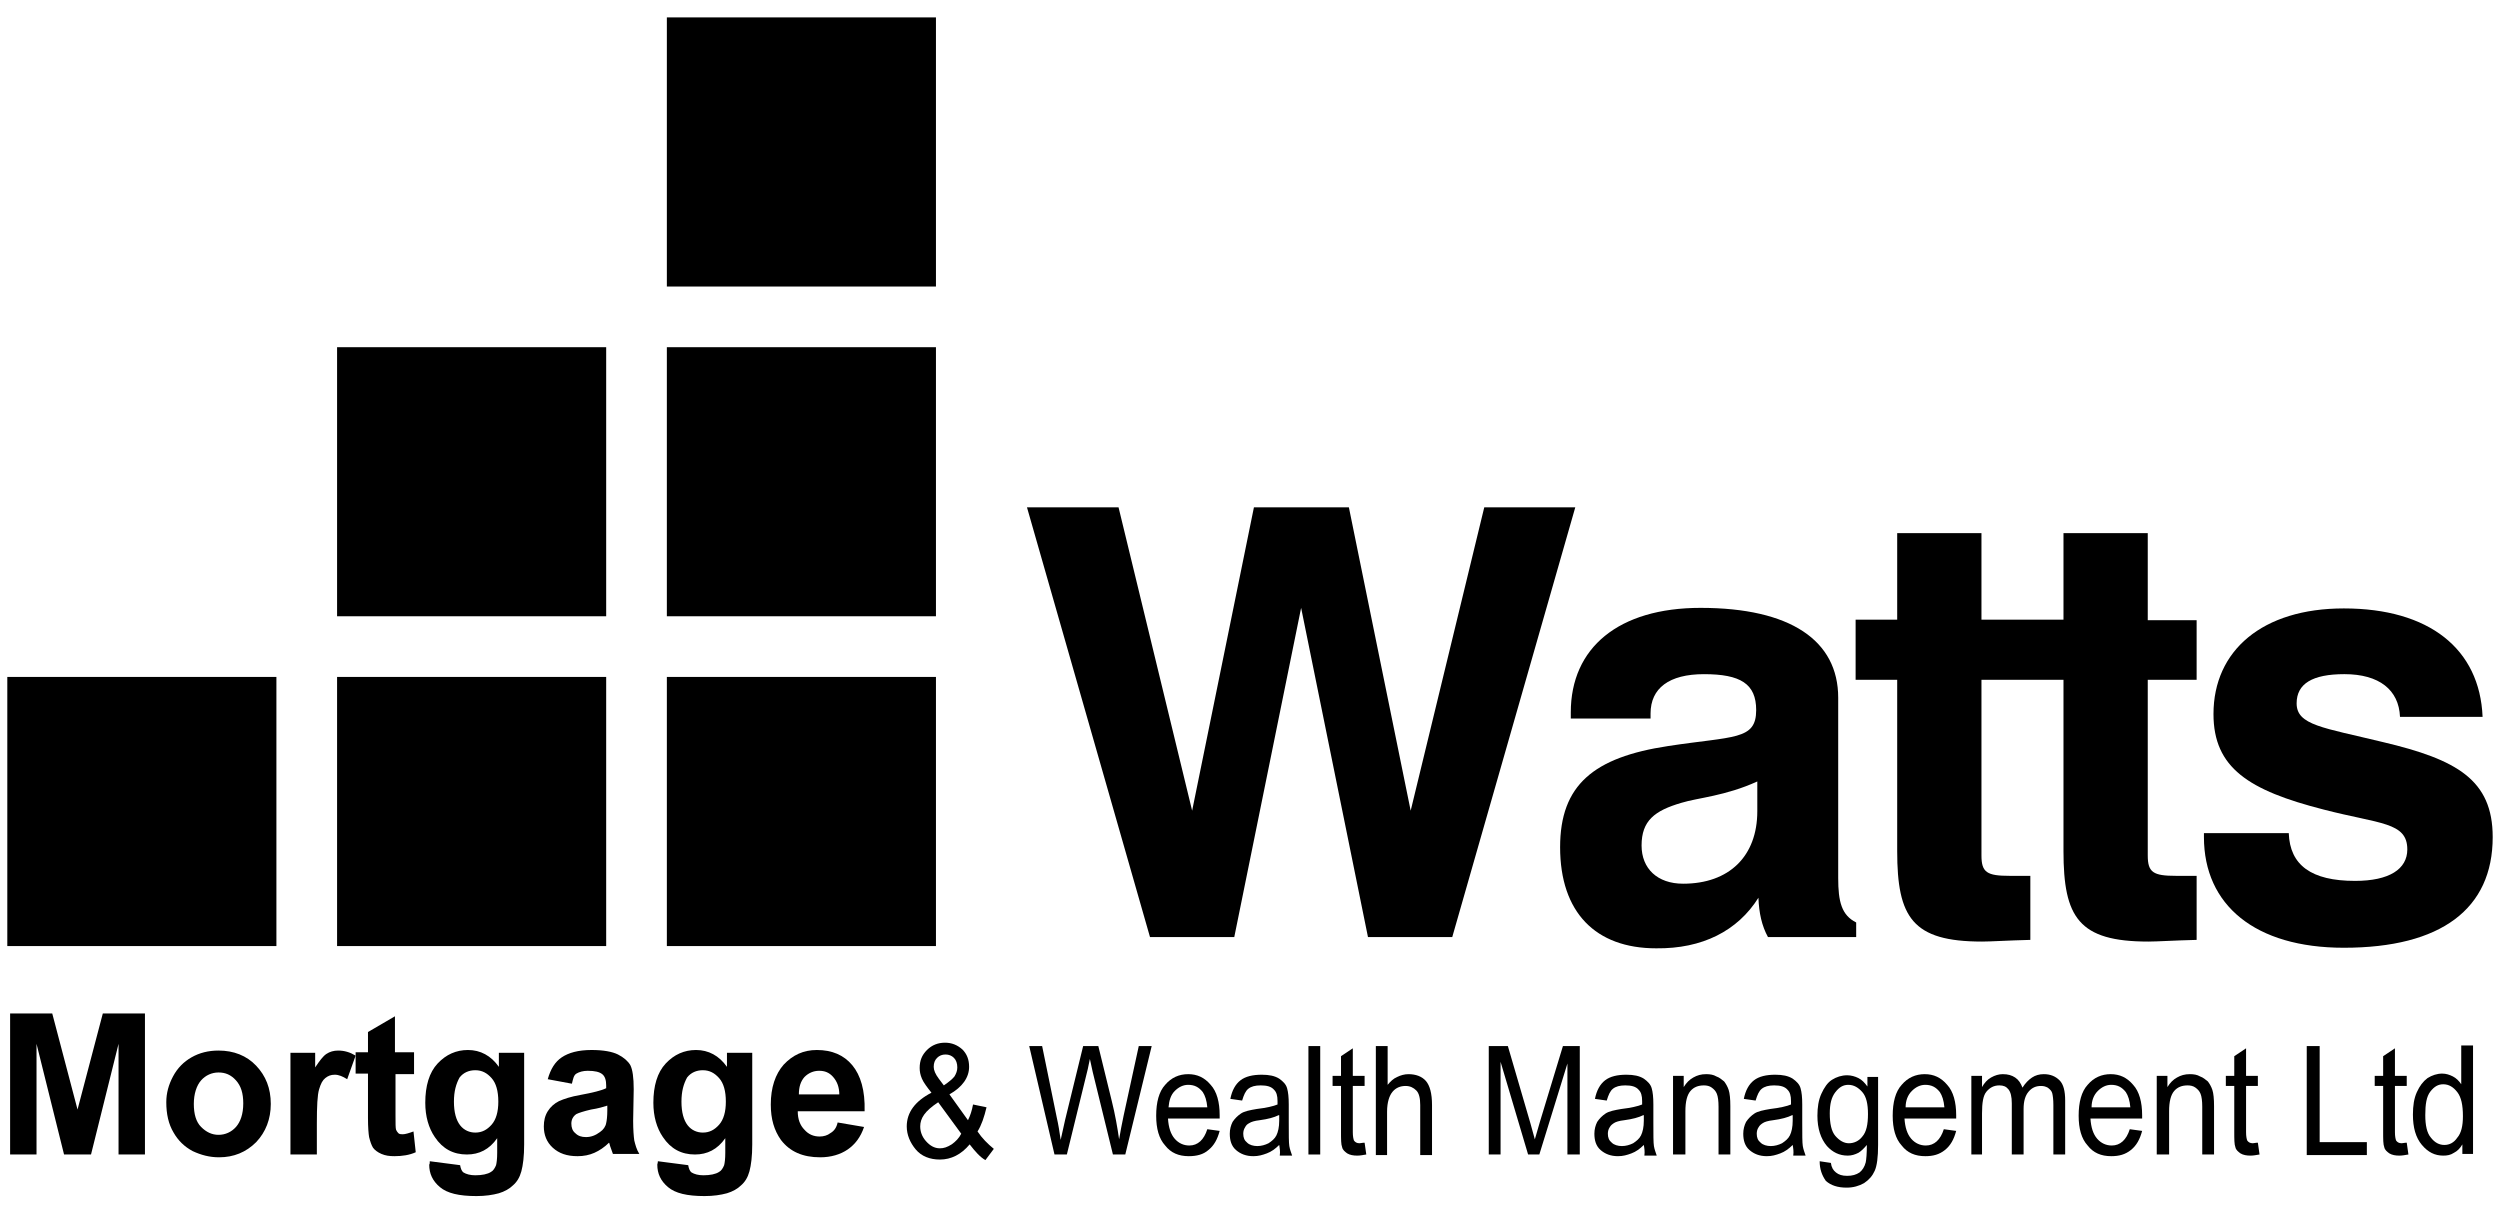 <?xml version="1.0" encoding="utf-8"?>
<!-- Generator: Adobe Illustrator 24.2.3, SVG Export Plug-In . SVG Version: 6.00 Build 0)  -->
<svg version="1.1" id="Layer_1" xmlns="http://www.w3.org/2000/svg" xmlns:xlink="http://www.w3.org/1999/xlink" x="0px" y="0px"
	 viewBox="0 0 445 216" style="enable-background:new 0 0 445 216;" xml:space="preserve">
<style type="text/css">
	.st0{fill-rule:evenodd;clip-rule:evenodd;}
</style>
<g>
	<path d="M60,109.7h47.9V61.8H60L60,109.7z M60,168.4h47.9v-47.9H60V168.4z M118.7,3.1V51l47.9,0V3.1L118.7,3.1z M118.7,109.7h47.9
		V61.8h-47.9V109.7z M118.7,168.4h47.9v-47.9h-47.9V168.4z M1.3,168.4h47.9v-47.9H1.3L1.3,168.4z"/>
	<polyline points="204.7,166.8 219.7,166.8 231.6,108.2 243.5,166.8 258.5,166.8 280.4,90.3 264.2,90.3 251.1,144.3 240.1,90.3 
		223.2,90.3 212.2,144.3 199.1,90.3 182.8,90.3 204.7,166.8 	"/>
	<path class="st0" d="M312.8,139.1v5.3c0,8-5,12.9-13.2,12.9c-4.6,0-7.4-2.7-7.4-6.8c0-4.4,2.3-6.2,7.1-7.6
		C302.2,142,307.1,141.7,312.8,139.1 M313,159.8c0.1,2.7,0.6,5,1.7,7h15.7v-2.6c-2.6-1.3-3.2-3.7-3.2-7.9v-32.1
		c0-10.2-8.5-16-24.5-16c-14.6,0-23.1,7.1-23.1,18.6c0,0.3,0,0.7,0,1.1h14.2c0-0.3,0-0.5,0-0.9c0-4.5,3.3-7,9.5-7
		c6.5,0,9.3,1.7,9.3,6.4c0,5.4-4,4.6-15.7,6.4c-13.2,2-19.2,6.9-19.2,18c0,11.6,6.3,18,17.1,18C303,168.9,309.3,165.7,313,159.8z"/>
	<path d="M391,121v-10.6h-8.7V94.9h-15v15.4h-14.6V94.9h-15v15.4h-7.4V121h7.4v30.5c0,11.8,2.7,16.1,15.1,16.1
		c1.6,0,4.5-0.2,8.6-0.3v-11.4h-3.7c-4,0-5-0.6-5-3.6V121h14.6v30.5c0,11.8,2.7,16.1,15.1,16.1c1.6,0,4.5-0.2,8.6-0.3v-11.4h-3.7
		c-4,0-5-0.6-5-3.6V121H391z"/>
	<path d="M392.3,148.4c0,0.2,0,0.4,0,0.6c0,12.1,9.1,19.7,24.9,19.7c17.3,0,26.5-6.9,26.5-19.7c0-10.2-6.4-13.8-19.5-16.9
		c-10.7-2.6-15.4-3-15.4-6.9c0-3.5,2.8-5.2,8.5-5.2c6.2,0,9.7,2.8,9.9,7.6h14.7c-0.5-12.1-9.5-19.3-24.7-19.3
		c-14.5,0-23.2,7.5-23.2,18.8c0,9.6,6.3,13.6,19.6,17c10,2.6,14.9,2.2,14.9,7.1c0,3.5-3.2,5.6-9.3,5.6c-7.8,0-11.6-2.8-11.8-8.5
		H392.3"/>
	<g>
		<path d="M1.8,205.5v-25.1h7.5l4.5,17.1l4.5-17.1h7.5v25.1h-4.7v-19.7l-4.9,19.7h-4.8l-4.9-19.7v19.7H1.8z"/>
		<path d="M29.6,196.2c0-1.6,0.4-3.1,1.2-4.6c0.8-1.5,1.9-2.6,3.3-3.4c1.4-0.8,3-1.2,4.8-1.2c2.7,0,5,0.9,6.7,2.7
			c1.7,1.8,2.6,4,2.6,6.8c0,2.7-0.9,5-2.6,6.8c-1.8,1.8-4,2.7-6.6,2.7c-1.7,0-3.2-0.4-4.7-1.1c-1.5-0.8-2.6-1.9-3.4-3.3
			C30,200.1,29.6,198.3,29.6,196.2z M34.5,196.5c0,1.8,0.4,3.2,1.3,4.1s1.9,1.4,3.1,1.4s2.3-0.5,3.1-1.4s1.3-2.3,1.3-4.2
			c0-1.8-0.4-3.1-1.3-4.1s-1.9-1.4-3.1-1.4s-2.3,0.5-3.1,1.4S34.5,194.7,34.5,196.5z"/>
		<path d="M56.5,205.5h-4.8v-18.1h4.4v2.6c0.8-1.2,1.4-2,2-2.4c0.6-0.4,1.3-0.6,2.1-0.6c1.1,0,2.1,0.3,3.1,0.9l-1.5,4.2
			c-0.8-0.5-1.5-0.8-2.2-0.8c-0.7,0-1.2,0.2-1.7,0.6c-0.5,0.4-0.8,1-1.1,2c-0.3,1-0.4,3-0.4,6.1V205.5z"/>
		<path d="M73.7,187.4v3.8h-3.3v7.3c0,1.5,0,2.3,0.1,2.6c0.1,0.2,0.2,0.4,0.4,0.6c0.2,0.2,0.5,0.2,0.8,0.2c0.4,0,1.1-0.2,1.9-0.5
			l0.4,3.7c-1.1,0.5-2.4,0.7-3.8,0.7c-0.9,0-1.6-0.1-2.3-0.4c-0.7-0.3-1.2-0.7-1.5-1.1c-0.3-0.5-0.5-1.1-0.7-1.9
			c-0.1-0.6-0.2-1.7-0.2-3.4v-7.9h-2.2v-3.8h2.2v-3.6l4.8-2.8v6.4H73.7z"/>
		<path d="M76.5,206.7l5.4,0.7c0.1,0.6,0.3,1.1,0.6,1.3c0.5,0.3,1.2,0.5,2.1,0.5c1.2,0,2.2-0.2,2.8-0.6c0.4-0.2,0.7-0.7,0.9-1.2
			c0.1-0.4,0.2-1.1,0.2-2.2v-2.6c-1.4,2-3.2,2.9-5.4,2.9c-2.4,0-4.3-1-5.7-3.1c-1.1-1.6-1.7-3.7-1.7-6.1c0-3,0.7-5.4,2.2-7
			c1.5-1.6,3.3-2.4,5.4-2.4c2.2,0,4.1,1,5.5,3v-2.5h4.5v16.3c0,2.1-0.2,3.7-0.5,4.8s-0.8,1.9-1.5,2.5c-0.6,0.6-1.5,1.1-2.5,1.4
			c-1.1,0.3-2.4,0.5-4,0.5c-3.1,0-5.2-0.5-6.5-1.6c-1.3-1.1-1.9-2.4-1.9-4C76.5,207.2,76.5,207,76.5,206.7z M80.8,196.1
			c0,1.9,0.4,3.3,1.1,4.2s1.7,1.3,2.7,1.3c1.2,0,2.1-0.5,2.9-1.4c0.8-0.9,1.2-2.3,1.2-4.1c0-1.9-0.4-3.3-1.2-4.2
			c-0.8-0.9-1.7-1.4-2.9-1.4c-1.1,0-2.1,0.4-2.8,1.3C81.2,192.9,80.8,194.2,80.8,196.1z"/>
		<path d="M101.8,192.9l-4.3-0.8c0.5-1.8,1.3-3.1,2.5-3.9c1.2-0.8,2.9-1.3,5.3-1.3c2.1,0,3.7,0.3,4.7,0.8c1,0.5,1.8,1.2,2.2,1.9
			c0.4,0.8,0.6,2.2,0.6,4.3l-0.1,5.6c0,1.6,0.1,2.8,0.2,3.5c0.2,0.8,0.4,1.6,0.9,2.4h-4.7c-0.1-0.3-0.3-0.8-0.5-1.4
			c-0.1-0.3-0.1-0.5-0.2-0.6c-0.8,0.8-1.7,1.4-2.6,1.8c-0.9,0.4-1.9,0.6-3,0.6c-1.9,0-3.3-0.5-4.4-1.5c-1.1-1-1.6-2.3-1.6-3.8
			c0-1,0.2-1.9,0.7-2.7c0.5-0.8,1.2-1.4,2-1.8c0.9-0.4,2.1-0.8,3.8-1.1c2.2-0.4,3.8-0.8,4.6-1.2v-0.5c0-0.9-0.2-1.6-0.7-2
			c-0.5-0.4-1.3-0.6-2.6-0.6c-0.8,0-1.5,0.2-2,0.5S102,192.1,101.8,192.9z M108.1,196.8c-0.6,0.2-1.6,0.5-2.9,0.7
			c-1.3,0.3-2.2,0.6-2.6,0.8c-0.6,0.4-0.9,1-0.9,1.7c0,0.7,0.2,1.3,0.7,1.7c0.5,0.5,1.1,0.7,1.9,0.7c0.9,0,1.7-0.3,2.5-0.9
			c0.6-0.4,1-1,1.1-1.6c0.1-0.4,0.2-1.2,0.2-2.3V196.8z"/>
		<path d="M117.1,206.7l5.4,0.7c0.1,0.6,0.3,1.1,0.6,1.3c0.5,0.3,1.2,0.5,2.1,0.5c1.2,0,2.2-0.2,2.8-0.6c0.4-0.2,0.7-0.7,0.9-1.2
			c0.1-0.4,0.2-1.1,0.2-2.2v-2.6c-1.4,2-3.2,2.9-5.4,2.9c-2.4,0-4.3-1-5.7-3.1c-1.1-1.6-1.7-3.7-1.7-6.1c0-3,0.7-5.4,2.2-7
			c1.5-1.6,3.3-2.4,5.4-2.4c2.2,0,4.1,1,5.5,3v-2.5h4.5v16.3c0,2.1-0.2,3.7-0.5,4.8s-0.8,1.9-1.5,2.5c-0.6,0.6-1.5,1.1-2.5,1.4
			c-1.1,0.3-2.4,0.5-4,0.5c-3.1,0-5.2-0.5-6.5-1.6c-1.3-1.1-1.9-2.4-1.9-4C117,207.2,117.1,207,117.1,206.7z M121.3,196.1
			c0,1.9,0.4,3.3,1.1,4.2s1.7,1.3,2.7,1.3c1.2,0,2.1-0.5,2.9-1.4c0.8-0.9,1.2-2.3,1.2-4.1c0-1.9-0.4-3.3-1.2-4.2
			c-0.8-0.9-1.7-1.4-2.9-1.4c-1.1,0-2.1,0.4-2.8,1.3C121.7,192.9,121.3,194.2,121.3,196.1z"/>
		<path d="M149.1,199.8l4.7,0.8c-0.6,1.8-1.6,3.1-2.9,4c-1.3,0.9-3,1.4-4.9,1.4c-3.1,0-5.4-1-7-3.1c-1.2-1.7-1.8-3.7-1.8-6.3
			c0-3,0.8-5.4,2.3-7.1c1.6-1.7,3.5-2.6,5.9-2.6c2.7,0,4.8,0.9,6.3,2.7s2.3,4.5,2.2,8.2h-11.9c0,1.4,0.4,2.5,1.2,3.3
			c0.7,0.8,1.6,1.2,2.7,1.2c0.7,0,1.4-0.2,1.9-0.6C148.5,201.3,148.9,200.7,149.1,199.8z M149.4,194.9c0-1.4-0.4-2.4-1.1-3.2
			s-1.5-1.1-2.5-1.1c-1,0-1.9,0.4-2.6,1.1c-0.7,0.8-1,1.8-1,3.1H149.4z"/>
	</g>
	<g>
		<path d="M187.7,205.5l-4.5-19.3h2.3l2.6,12.7c0.3,1.3,0.5,2.6,0.7,4l0.8-3.6l3.2-13.1h2.7l2.4,9.8c0.6,2.4,1,4.7,1.3,6.8
			c0.2-1.3,0.5-2.7,0.8-4.2l2.7-12.4h2.3l-4.7,19.3h-2.2l-3.6-14.7l-0.5-2.3c-0.2,0.8-0.3,1.6-0.5,2.3l-3.6,14.7H187.7z"/>
		<path d="M214.9,201l2.2,0.3c-0.4,1.5-1,2.6-2,3.4c-0.9,0.8-2.1,1.1-3.5,1.1c-1.8,0-3.2-0.6-4.2-1.9c-1.1-1.2-1.6-3-1.6-5.3
			c0-2.4,0.5-4.3,1.6-5.5c1.1-1.3,2.5-1.9,4.1-1.9c1.6,0,2.9,0.6,4,1.9c1.1,1.2,1.6,3.1,1.6,5.4l0,0.6h-9.2c0.1,1.6,0.5,2.8,1.2,3.6
			c0.7,0.8,1.6,1.2,2.6,1.2C213.2,203.9,214.3,202.9,214.9,201z M208,197.1h6.9c-0.1-1.2-0.4-2.1-0.8-2.7c-0.7-0.9-1.5-1.3-2.6-1.3
			c-0.9,0-1.7,0.4-2.4,1.1S208.1,195.9,208,197.1z"/>
		<path d="M227.7,203.8c-0.7,0.7-1.4,1.2-2.2,1.5s-1.5,0.5-2.4,0.5c-1.3,0-2.3-0.4-3.1-1.1c-0.8-0.7-1.1-1.7-1.1-2.9
			c0-0.8,0.2-1.5,0.5-2.1c0.4-0.6,0.9-1.1,1.5-1.5c0.6-0.4,1.6-0.6,2.8-0.8c1.7-0.2,3-0.5,3.7-0.8l0-0.6c0-1-0.2-1.6-0.6-2
			c-0.5-0.6-1.3-0.8-2.4-0.8c-1,0-1.7,0.2-2.2,0.6c-0.5,0.4-0.8,1.1-1.1,2.1l-2.1-0.3c0.3-1.5,0.9-2.6,1.8-3.3c0.9-0.7,2.2-1,3.8-1
			c1.3,0,2.3,0.2,3.1,0.7c0.7,0.5,1.2,1,1.4,1.7c0.2,0.7,0.3,1.6,0.3,2.9v3.2c0,2.2,0,3.6,0.1,4.2s0.3,1.1,0.5,1.7h-2.2
			C227.9,205,227.8,204.4,227.7,203.8z M227.6,198.5c-0.8,0.4-1.9,0.7-3.4,0.9c-0.9,0.1-1.5,0.3-1.8,0.5c-0.4,0.2-0.6,0.4-0.8,0.8
			c-0.2,0.3-0.3,0.7-0.3,1.1c0,0.7,0.2,1.2,0.7,1.6c0.4,0.4,1.1,0.6,1.8,0.6c0.7,0,1.4-0.2,2-0.5c0.6-0.4,1.1-0.8,1.4-1.4
			s0.5-1.5,0.5-2.6V198.5z"/>
		<path d="M232.9,205.5v-19.3h2.1v19.3H232.9z"/>
		<path d="M242.9,203.4l0.3,2.1c-0.6,0.1-1.1,0.2-1.6,0.2c-0.7,0-1.3-0.1-1.8-0.4c-0.4-0.3-0.8-0.6-0.9-1.1
			c-0.2-0.5-0.2-1.4-0.2-2.8v-8.1h-1.5v-1.8h1.5V188l2.1-1.4v4.9h2.1v1.8h-2.1v8.2c0,0.8,0.1,1.2,0.2,1.5c0.2,0.3,0.5,0.5,1,0.5
			C242.2,203.5,242.5,203.4,242.9,203.4z"/>
		<path d="M244.9,205.5v-19.3h2.1v6.9c0.5-0.6,1-1.1,1.7-1.4c0.6-0.3,1.3-0.5,2-0.5c1.3,0,2.4,0.4,3.1,1.2s1.1,2.2,1.1,4.3v8.9h-2.1
			v-8.9c0-1.2-0.2-2.1-0.7-2.6c-0.5-0.5-1.1-0.8-1.9-0.8c-0.9,0-1.7,0.3-2.3,1c-0.6,0.7-1,1.9-1,3.6v7.7H244.9z"/>
		<path d="M265,205.5v-19.3h3.4l4,13.7l0.8,2.9c0.2-0.7,0.5-1.7,0.9-3.1l4.1-13.5h3v19.3h-2.2v-16.2l-5,16.2h-2l-4.9-16.5v16.5H265z
			"/>
		<path d="M292.6,203.8c-0.7,0.7-1.4,1.2-2.2,1.5s-1.5,0.5-2.4,0.5c-1.3,0-2.3-0.4-3.1-1.1c-0.8-0.7-1.1-1.7-1.1-2.9
			c0-0.8,0.2-1.5,0.5-2.1c0.4-0.6,0.9-1.1,1.5-1.5s1.6-0.6,2.8-0.8c1.7-0.2,3-0.5,3.7-0.8l0-0.6c0-1-0.2-1.6-0.6-2
			c-0.5-0.6-1.3-0.8-2.4-0.8c-1,0-1.7,0.2-2.2,0.6c-0.5,0.4-0.8,1.1-1.1,2.1l-2.1-0.3c0.3-1.5,0.9-2.6,1.8-3.3c0.9-0.7,2.2-1,3.8-1
			c1.3,0,2.3,0.2,3.1,0.7c0.7,0.5,1.2,1,1.4,1.7c0.2,0.7,0.3,1.6,0.3,2.9v3.2c0,2.2,0,3.6,0.1,4.2s0.3,1.1,0.5,1.7h-2.2
			C292.8,205,292.7,204.4,292.6,203.8z M292.5,198.5c-0.8,0.4-1.9,0.7-3.4,0.9c-0.9,0.1-1.5,0.3-1.8,0.5s-0.6,0.4-0.8,0.8
			c-0.2,0.3-0.3,0.7-0.3,1.1c0,0.7,0.2,1.2,0.7,1.6c0.4,0.4,1.1,0.6,1.8,0.6c0.7,0,1.4-0.2,2-0.5c0.6-0.4,1.1-0.8,1.4-1.4
			s0.5-1.5,0.5-2.6V198.5z"/>
		<path d="M297.8,205.5v-14h1.9v2c0.5-0.8,1-1.3,1.7-1.7c0.7-0.4,1.4-0.6,2.3-0.6c0.7,0,1.3,0.1,1.8,0.4c0.6,0.2,1,0.6,1.4,0.9
			c0.3,0.4,0.6,0.9,0.8,1.5c0.2,0.6,0.3,1.6,0.3,2.9v8.6h-2.1V197c0-1-0.1-1.8-0.3-2.3c-0.2-0.5-0.5-0.8-0.9-1.1s-0.9-0.4-1.4-0.4
			c-1,0-1.8,0.3-2.4,1c-0.6,0.7-0.9,1.9-0.9,3.6v7.7H297.8z"/>
		<path d="M319.1,203.8c-0.7,0.7-1.4,1.2-2.2,1.5s-1.5,0.5-2.4,0.5c-1.3,0-2.3-0.4-3.1-1.1c-0.8-0.7-1.1-1.7-1.1-2.9
			c0-0.8,0.2-1.5,0.5-2.1c0.4-0.6,0.9-1.1,1.5-1.5s1.6-0.6,2.8-0.8c1.7-0.2,3-0.5,3.7-0.8l0-0.6c0-1-0.2-1.6-0.6-2
			c-0.5-0.6-1.3-0.8-2.4-0.8c-1,0-1.7,0.2-2.2,0.6c-0.5,0.4-0.8,1.1-1.1,2.1l-2.1-0.3c0.3-1.5,0.9-2.6,1.8-3.3c0.9-0.7,2.2-1,3.8-1
			c1.3,0,2.3,0.2,3.1,0.7c0.7,0.5,1.2,1,1.4,1.7c0.2,0.7,0.3,1.6,0.3,2.9v3.2c0,2.2,0,3.6,0.1,4.2s0.3,1.1,0.5,1.7h-2.2
			C319.3,205,319.2,204.4,319.1,203.8z M319,198.5c-0.8,0.4-1.9,0.7-3.4,0.9c-0.9,0.1-1.5,0.3-1.8,0.5s-0.6,0.4-0.8,0.8
			c-0.2,0.3-0.3,0.7-0.3,1.1c0,0.7,0.2,1.2,0.7,1.6c0.4,0.4,1.1,0.6,1.8,0.6c0.7,0,1.4-0.2,2-0.5c0.6-0.4,1.1-0.8,1.4-1.4
			s0.5-1.5,0.5-2.6V198.5z"/>
		<path d="M323.9,206.7l2,0.3c0.1,0.8,0.4,1.3,0.9,1.7s1.1,0.6,2,0.6c0.9,0,1.6-0.2,2.2-0.6c0.5-0.4,0.9-1,1.1-1.8
			c0.1-0.5,0.2-1.5,0.2-3.1c-0.5,0.6-1,1.1-1.5,1.4c-0.6,0.3-1.2,0.5-1.9,0.5c-1.5,0-2.7-0.6-3.7-1.7c-1.1-1.3-1.7-3.1-1.7-5.4
			c0-1.5,0.2-2.8,0.7-3.9c0.5-1.1,1.1-2,1.9-2.5c0.8-0.5,1.7-0.8,2.7-0.8c0.7,0,1.4,0.2,2,0.5c0.6,0.3,1.1,0.8,1.6,1.5v-1.7h1.9
			v12.1c0,2.2-0.2,3.7-0.6,4.6c-0.4,0.9-1,1.6-1.9,2.2c-0.9,0.5-1.9,0.8-3.1,0.8c-1.6,0-2.8-0.4-3.7-1.2
			C324.3,209.2,323.9,208.1,323.9,206.7z M325.7,198.2c0,1.8,0.3,3.2,1,4c0.7,0.8,1.5,1.3,2.4,1.3c0.9,0,1.8-0.4,2.4-1.2
			c0.7-0.8,1-2.1,1-4c0-1.8-0.3-3.1-1-3.9s-1.5-1.3-2.5-1.3c-0.9,0-1.6,0.4-2.3,1.3C326,195.3,325.7,196.5,325.7,198.2z"/>
		<path d="M346,201l2.2,0.3c-0.4,1.5-1,2.6-2,3.4s-2.1,1.1-3.5,1.1c-1.8,0-3.2-0.6-4.2-1.9c-1.1-1.2-1.6-3-1.6-5.3
			c0-2.4,0.5-4.3,1.6-5.5c1.1-1.3,2.5-1.9,4.1-1.9c1.6,0,2.9,0.6,4,1.9c1.1,1.2,1.6,3.1,1.6,5.4l0,0.6H339c0.1,1.6,0.5,2.8,1.2,3.6
			c0.7,0.8,1.6,1.2,2.6,1.2C344.3,203.9,345.4,202.9,346,201z M339.2,197.1h6.9c-0.1-1.2-0.4-2.1-0.8-2.7c-0.7-0.9-1.5-1.3-2.6-1.3
			c-0.9,0-1.7,0.4-2.4,1.1C339.6,194.9,339.2,195.9,339.2,197.1z"/>
		<path d="M350.9,205.5v-14h1.9v2c0.4-0.7,0.9-1.3,1.6-1.7s1.4-0.6,2.1-0.6c0.9,0,1.6,0.2,2.2,0.6c0.6,0.4,1,1,1.3,1.8
			c0.5-0.8,1.1-1.4,1.7-1.8c0.6-0.4,1.3-0.6,2.1-0.6c1.2,0,2.1,0.4,2.8,1.1c0.7,0.7,1,1.9,1,3.6v9.6h-2.1v-8.8c0-1-0.1-1.7-0.2-2.1
			s-0.4-0.7-0.8-1c-0.4-0.2-0.7-0.3-1.2-0.3c-0.9,0-1.6,0.3-2.2,1c-0.6,0.7-0.9,1.7-0.9,3.1v8.1h-2.1v-9.1c0-1.2-0.2-2-0.6-2.5
			c-0.4-0.5-0.9-0.7-1.6-0.7c-1,0-1.7,0.4-2.3,1.1c-0.6,0.7-0.8,2-0.8,3.9v7.3H350.9z"/>
		<path d="M379.1,201l2.2,0.3c-0.4,1.5-1,2.6-2,3.4s-2.1,1.1-3.5,1.1c-1.8,0-3.2-0.6-4.2-1.9c-1.1-1.2-1.6-3-1.6-5.3
			c0-2.4,0.5-4.3,1.6-5.5c1.1-1.3,2.5-1.9,4.1-1.9c1.6,0,2.9,0.6,4,1.9c1.1,1.2,1.6,3.1,1.6,5.4l0,0.6h-9.2c0.1,1.6,0.5,2.8,1.2,3.6
			c0.7,0.8,1.6,1.2,2.6,1.2C377.4,203.9,378.5,202.9,379.1,201z M372.3,197.1h6.9c-0.1-1.2-0.4-2.1-0.8-2.7
			c-0.7-0.9-1.5-1.3-2.6-1.3c-0.9,0-1.7,0.4-2.4,1.1C372.7,194.9,372.3,195.9,372.3,197.1z"/>
		<path d="M383.9,205.5v-14h1.9v2c0.5-0.8,1-1.3,1.7-1.7c0.7-0.4,1.4-0.6,2.3-0.6c0.7,0,1.3,0.1,1.8,0.4c0.6,0.2,1,0.6,1.4,0.9
			c0.3,0.4,0.6,0.9,0.8,1.5c0.2,0.6,0.3,1.6,0.3,2.9v8.6h-2.1V197c0-1-0.1-1.8-0.3-2.3c-0.2-0.5-0.5-0.8-0.9-1.1s-0.9-0.4-1.4-0.4
			c-1,0-1.8,0.3-2.4,1c-0.6,0.7-0.9,1.9-0.9,3.6v7.7H383.9z"/>
		<path d="M401.9,203.4l0.3,2.1c-0.6,0.1-1.1,0.2-1.6,0.2c-0.7,0-1.3-0.1-1.8-0.4c-0.4-0.3-0.8-0.6-0.9-1.1
			c-0.2-0.5-0.2-1.4-0.2-2.8v-8.1h-1.5v-1.8h1.5V188l2.1-1.4v4.9h2.1v1.8h-2.1v8.2c0,0.8,0.1,1.2,0.2,1.5c0.2,0.3,0.5,0.5,1,0.5
			C401.2,203.5,401.5,203.4,401.9,203.4z"/>
		<path d="M410.6,205.5v-19.3h2.3v17.1h8.4v2.3H410.6z"/>
		<path d="M428.4,203.4l0.3,2.1c-0.6,0.1-1.1,0.2-1.6,0.2c-0.7,0-1.3-0.1-1.8-0.4c-0.4-0.3-0.8-0.6-0.9-1.1
			c-0.2-0.5-0.2-1.4-0.2-2.8v-8.1h-1.5v-1.8h1.5V188l2.1-1.4v4.9h2.1v1.8h-2.1v8.2c0,0.8,0.1,1.2,0.2,1.5c0.2,0.3,0.5,0.5,1,0.5
			C427.7,203.5,428,203.4,428.4,203.4z"/>
		<path d="M438.3,205.5v-1.8c-0.4,0.7-0.9,1.2-1.5,1.5c-0.6,0.4-1.2,0.5-1.9,0.5c-1.5,0-2.7-0.6-3.8-1.9c-1.1-1.3-1.6-3.1-1.6-5.4
			c0-1.6,0.2-2.9,0.7-4c0.5-1.1,1.1-1.9,1.9-2.5c0.8-0.5,1.7-0.8,2.6-0.8c0.7,0,1.3,0.2,1.9,0.5c0.6,0.3,1.1,0.8,1.5,1.4v-6.9h2.1
			v19.3H438.3z M431.7,198.5c0,1.8,0.3,3.2,1,4c0.7,0.9,1.5,1.3,2.4,1.3c0.9,0,1.7-0.4,2.3-1.3c0.7-0.8,1-2.1,1-3.8
			c0-2-0.3-3.4-1-4.3c-0.7-0.9-1.5-1.4-2.5-1.4c-0.9,0-1.6,0.4-2.3,1.3S431.7,196.6,431.7,198.5z"/>
	</g>
	<g>
		<path d="M172.6,203.7c-1.5,1.8-3.3,2.7-5.3,2.7c-1.8,0-3.3-0.6-4.3-1.8c-1-1.2-1.6-2.6-1.6-4.1c0-2.5,1.5-4.5,4.4-6
			c-0.8-1-1.4-1.8-1.7-2.5c-0.3-0.7-0.4-1.3-0.4-1.9c0-1.3,0.4-2.3,1.3-3.2c0.9-0.9,2-1.3,3.2-1.3c1.2,0,2.2,0.4,3.1,1.2
			c0.8,0.8,1.2,1.8,1.2,3.1c0,1.9-1.2,3.6-3.5,4.9l3.3,4.6c0.4-0.8,0.7-1.7,0.9-2.8l2.4,0.5c-0.4,1.7-0.9,3.2-1.6,4.3
			c0.8,1.2,1.8,2.2,2.9,3.1l-1.5,2C174.5,206,173.6,205,172.6,203.7z M171.1,201.8l-4.1-5.6c-1.2,0.8-2,1.5-2.5,2.2
			s-0.7,1.4-0.7,2.1c0,0.9,0.3,1.8,1,2.6s1.5,1.3,2.5,1.3c0.7,0,1.3-0.2,2.1-0.7C170.1,203.2,170.7,202.6,171.1,201.8z M168,193.2
			c0.9-0.6,1.6-1.2,1.9-1.6c0.3-0.5,0.5-1,0.5-1.6c0-0.7-0.2-1.3-0.6-1.7c-0.4-0.4-0.9-0.6-1.5-0.6c-0.6,0-1.1,0.2-1.5,0.6
			c-0.4,0.4-0.6,0.9-0.6,1.6c0,0.6,0.3,1.3,0.9,2.1L168,193.2z"/>
	</g>
</g>
</svg>
